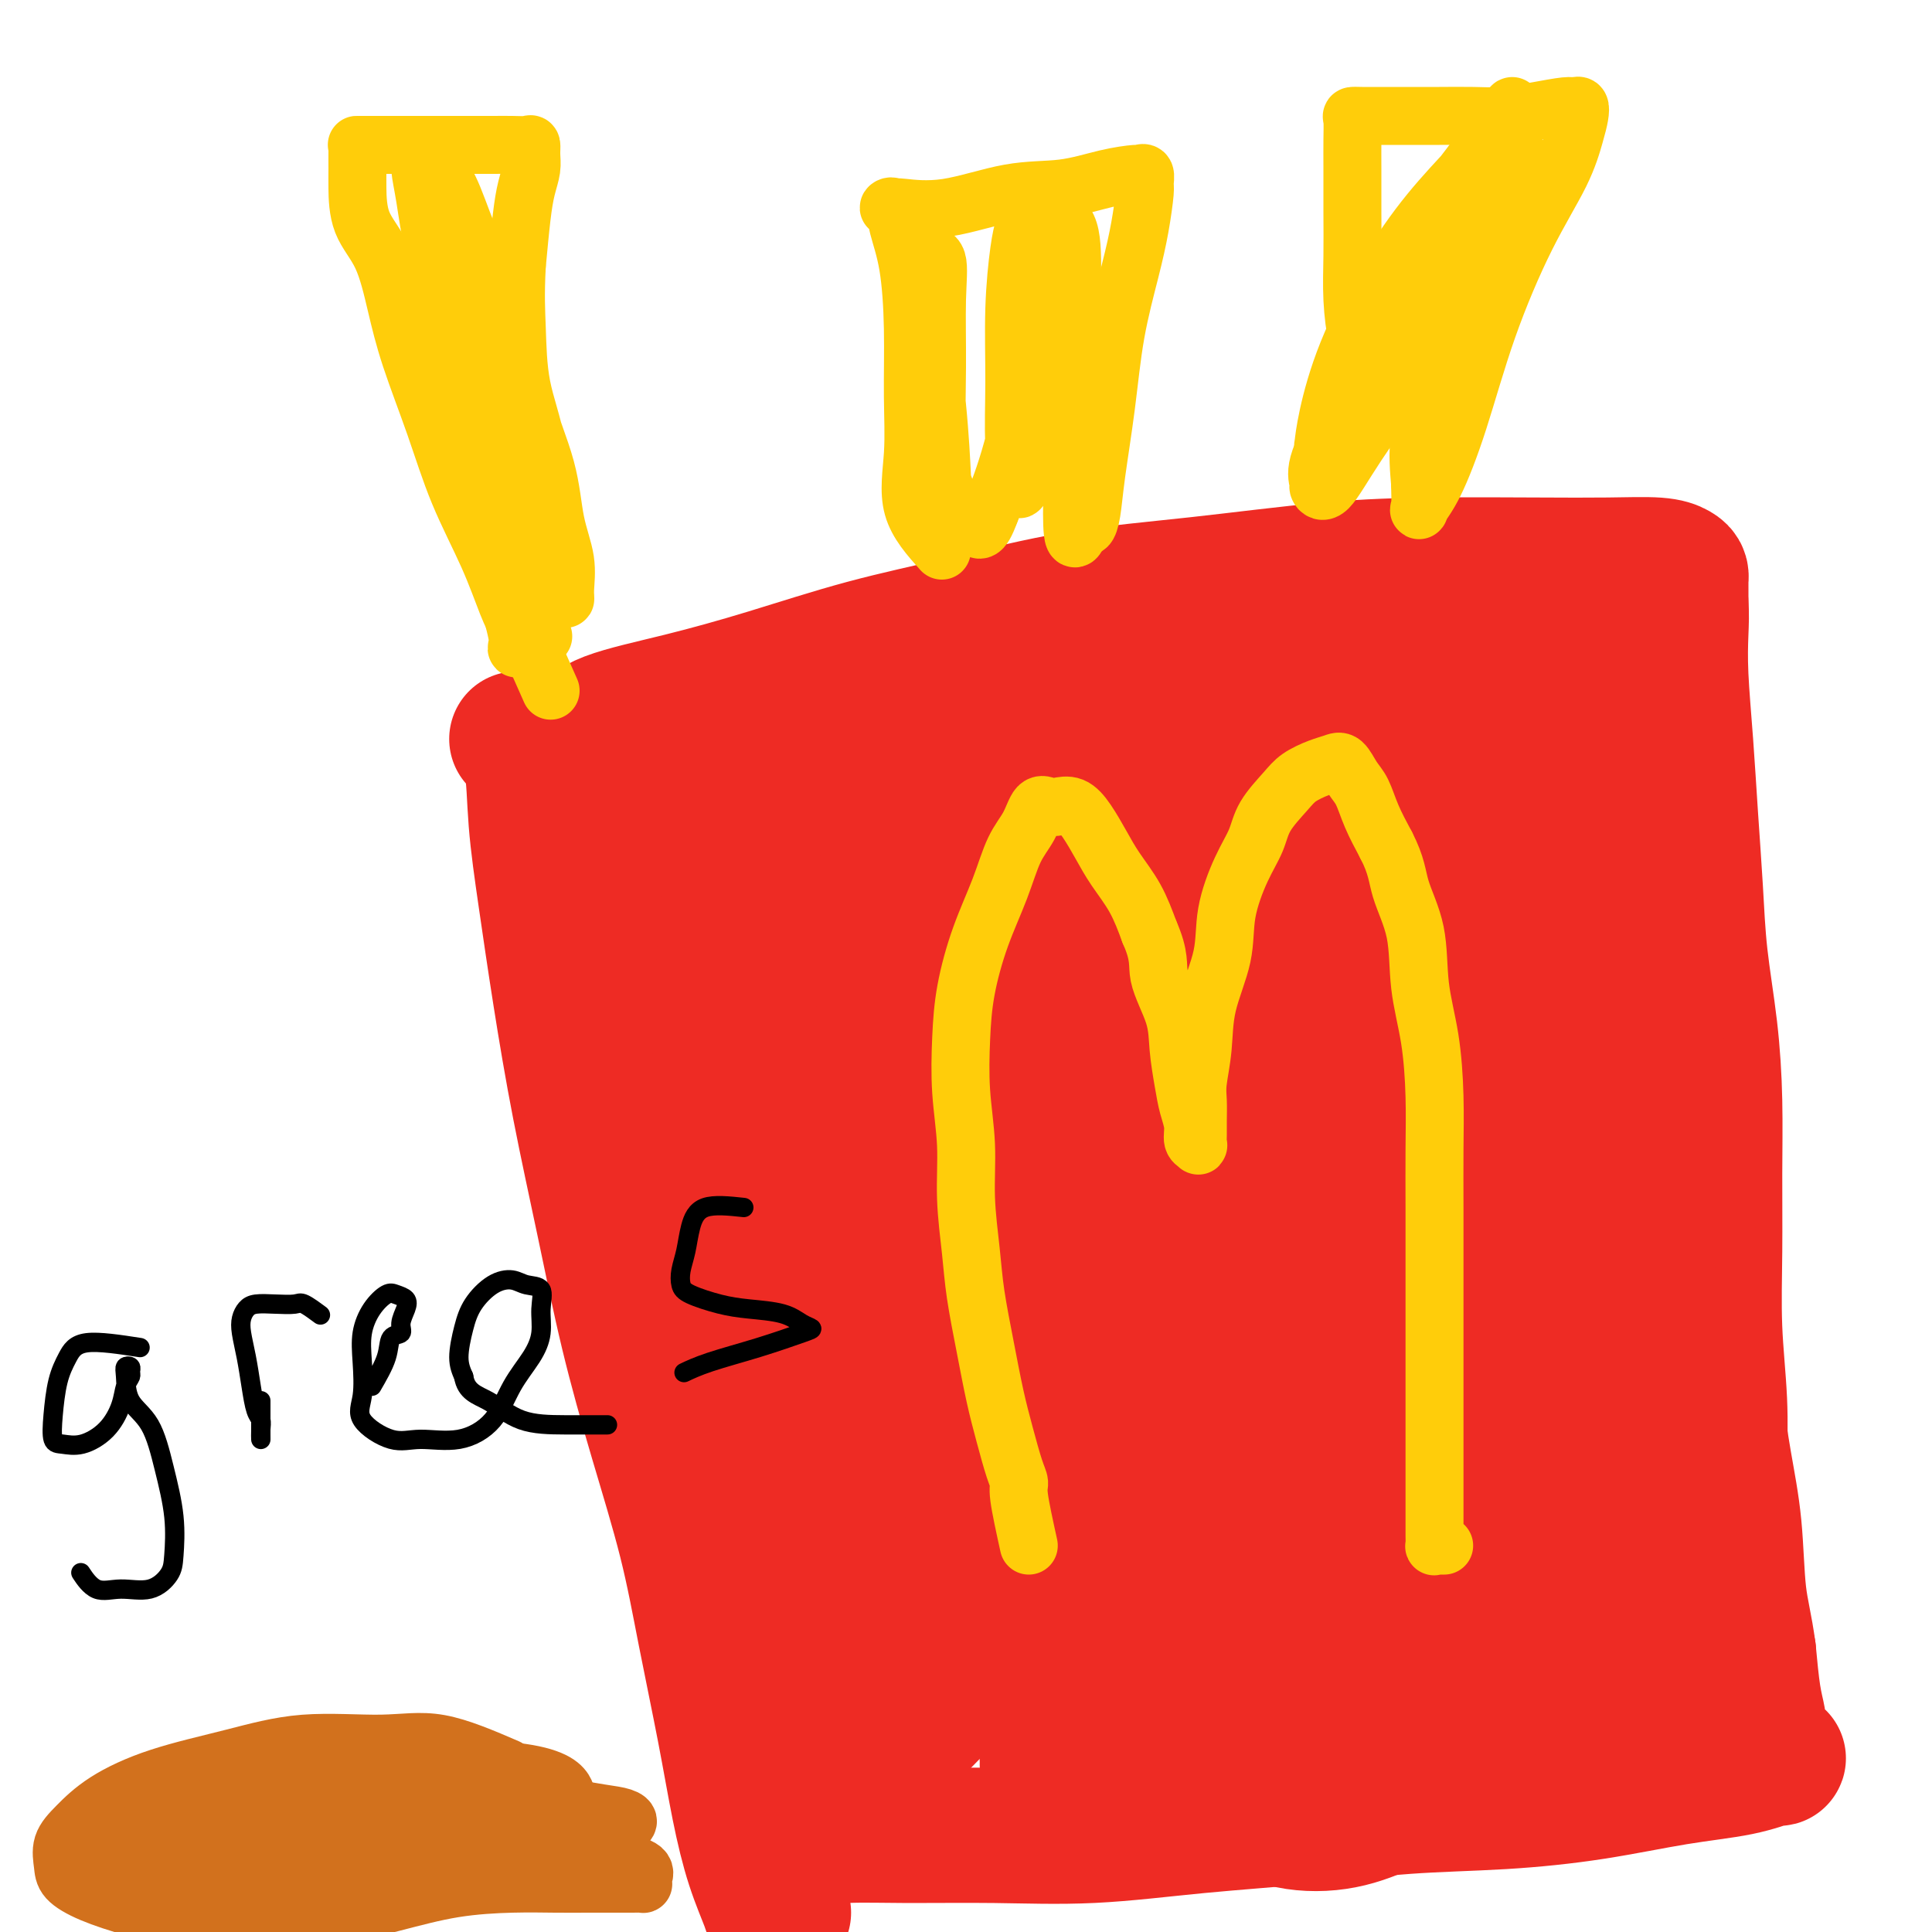 <svg viewBox='0 0 400 400' version='1.1' xmlns='http://www.w3.org/2000/svg' xmlns:xlink='http://www.w3.org/1999/xlink'><g fill='none' stroke='#EE2B24' stroke-width='28' stroke-linecap='round' stroke-linejoin='round'><path d='M107,153c1.197,1.116 2.395,2.232 3,5c0.605,2.768 0.618,7.187 1,12c0.382,4.813 1.132,10.019 2,16c0.868,5.981 1.854,12.735 3,20c1.146,7.265 2.452,15.040 4,23c1.548,7.960 3.337,16.106 5,24c1.663,7.894 3.201,15.535 5,23c1.799,7.465 3.860,14.753 6,22c2.140,7.247 4.357,14.451 6,21c1.643,6.549 2.710,12.441 4,19c1.290,6.559 2.803,13.786 4,20c1.197,6.214 2.080,11.416 3,16c0.920,4.584 1.879,8.549 3,12c1.121,3.451 2.404,6.389 3,8c0.596,1.611 0.507,1.895 1,2c0.493,0.105 1.570,0.030 2,0c0.430,-0.030 0.215,-0.015 0,0'/><path d='M110,154c3.101,-0.912 6.203,-1.824 8,-2c1.797,-0.176 2.291,0.383 3,0c0.709,-0.383 1.633,-1.707 5,-3c3.367,-1.293 9.175,-2.555 15,-4c5.825,-1.445 11.666,-3.071 18,-5c6.334,-1.929 13.160,-4.159 20,-6c6.840,-1.841 13.693,-3.292 21,-5c7.307,-1.708 15.067,-3.673 23,-5c7.933,-1.327 16.039,-2.016 25,-3c8.961,-0.984 18.778,-2.265 27,-3c8.222,-0.735 14.851,-0.926 22,-1c7.149,-0.074 14.819,-0.031 21,0c6.181,0.031 10.871,0.050 15,0c4.129,-0.050 7.695,-0.169 10,0c2.305,0.169 3.350,0.626 4,1c0.650,0.374 0.906,0.667 1,1c0.094,0.333 0.025,0.708 0,1c-0.025,0.292 -0.007,0.502 0,1c0.007,0.498 0.002,1.285 0,2c-0.002,0.715 -0.001,1.357 0,2'/><path d='M348,125c0.168,2.072 0.087,3.752 0,6c-0.087,2.248 -0.179,5.063 0,9c0.179,3.937 0.629,8.997 1,14c0.371,5.003 0.664,9.948 1,15c0.336,5.052 0.717,10.209 1,15c0.283,4.791 0.468,9.215 1,14c0.532,4.785 1.409,9.932 2,15c0.591,5.068 0.894,10.058 1,15c0.106,4.942 0.014,9.835 0,15c-0.014,5.165 0.049,10.601 0,16c-0.049,5.399 -0.209,10.762 0,16c0.209,5.238 0.788,10.350 1,15c0.212,4.650 0.057,8.836 0,13c-0.057,4.164 -0.015,8.305 0,12c0.015,3.695 0.004,6.943 0,10c-0.004,3.057 -0.001,5.923 0,8c0.001,2.077 0.000,3.366 0,5c-0.000,1.634 -0.000,3.613 0,5c0.000,1.387 0.000,2.181 0,3c-0.000,0.819 -0.000,1.663 0,2c0.000,0.337 0.000,0.169 0,0'/><path d='M164,381c3.597,-0.426 7.195,-0.852 11,-1c3.805,-0.148 7.818,-0.017 13,0c5.182,0.017 11.534,-0.079 18,0c6.466,0.079 13.045,0.334 20,0c6.955,-0.334 14.284,-1.257 22,-2c7.716,-0.743 15.818,-1.305 23,-2c7.182,-0.695 13.444,-1.523 20,-2c6.556,-0.477 13.407,-0.605 20,-1c6.593,-0.395 12.929,-1.059 19,-2c6.071,-0.941 11.877,-2.161 17,-3c5.123,-0.839 9.562,-1.297 13,-2c3.438,-0.703 5.875,-1.653 7,-2c1.125,-0.347 0.939,-0.093 1,0c0.061,0.093 0.370,0.026 0,0c-0.370,-0.026 -1.420,-0.010 -2,0c-0.580,0.010 -0.691,0.014 -1,0c-0.309,-0.014 -0.815,-0.045 -1,0c-0.185,0.045 -0.050,0.168 0,0c0.050,-0.168 0.013,-0.626 0,-1c-0.013,-0.374 -0.003,-0.665 0,-1c0.003,-0.335 -0.002,-0.714 0,-1c0.002,-0.286 0.012,-0.477 0,-1c-0.012,-0.523 -0.044,-1.377 0,-2c0.044,-0.623 0.166,-1.014 0,-2c-0.166,-0.986 -0.619,-2.567 -1,-5c-0.381,-2.433 -0.691,-5.716 -1,-9'/><path d='M362,342c-0.727,-5.440 -1.546,-8.039 -2,-12c-0.454,-3.961 -0.543,-9.283 -1,-14c-0.457,-4.717 -1.281,-8.828 -2,-13c-0.719,-4.172 -1.332,-8.404 -2,-13c-0.668,-4.596 -1.390,-9.556 -2,-14c-0.610,-4.444 -1.107,-8.371 -2,-13c-0.893,-4.629 -2.183,-9.959 -3,-15c-0.817,-5.041 -1.163,-9.793 -2,-15c-0.837,-5.207 -2.165,-10.868 -3,-16c-0.835,-5.132 -1.178,-9.734 -2,-14c-0.822,-4.266 -2.125,-8.197 -3,-12c-0.875,-3.803 -1.324,-7.477 -2,-11c-0.676,-3.523 -1.580,-6.896 -2,-10c-0.420,-3.104 -0.358,-5.938 -1,-8c-0.642,-2.062 -1.989,-3.351 -3,-5c-1.011,-1.649 -1.688,-3.656 -2,-5c-0.312,-1.344 -0.261,-2.024 -1,-3c-0.739,-0.976 -2.269,-2.248 -3,-3c-0.731,-0.752 -0.662,-0.986 -1,-1c-0.338,-0.014 -1.083,0.191 -2,0c-0.917,-0.191 -2.004,-0.777 -3,-1c-0.996,-0.223 -1.899,-0.083 -5,0c-3.101,0.083 -8.399,0.110 -15,0c-6.601,-0.110 -14.506,-0.357 -23,0c-8.494,0.357 -17.578,1.318 -28,3c-10.422,1.682 -22.182,4.087 -33,7c-10.818,2.913 -20.694,6.336 -29,9c-8.306,2.664 -15.041,4.570 -20,6c-4.959,1.430 -8.143,2.385 -10,3c-1.857,0.615 -2.388,0.890 -2,1c0.388,0.110 1.694,0.055 3,0'/><path d='M156,173c-12.700,3.969 1.051,0.892 12,-2c10.949,-2.892 19.097,-5.599 29,-8c9.903,-2.401 21.560,-4.495 33,-7c11.440,-2.505 22.662,-5.422 33,-8c10.338,-2.578 19.792,-4.816 27,-6c7.208,-1.184 12.169,-1.314 15,-2c2.831,-0.686 3.531,-1.929 3,-2c-0.531,-0.071 -2.294,1.029 -6,2c-3.706,0.971 -9.356,1.813 -18,3c-8.644,1.187 -20.281,2.718 -32,5c-11.719,2.282 -23.521,5.315 -35,8c-11.479,2.685 -22.635,5.021 -31,7c-8.365,1.979 -13.940,3.600 -19,5c-5.060,1.400 -9.605,2.579 -12,3c-2.395,0.421 -2.642,0.084 -3,0c-0.358,-0.084 -0.829,0.084 -1,0c-0.171,-0.084 -0.044,-0.418 0,-1c0.044,-0.582 0.005,-1.410 0,-2c-0.005,-0.590 0.025,-0.943 0,-1c-0.025,-0.057 -0.104,0.181 0,0c0.104,-0.181 0.391,-0.780 0,-1c-0.391,-0.220 -1.460,-0.059 -2,0c-0.540,0.059 -0.551,0.016 -1,0c-0.449,-0.016 -1.335,-0.006 -2,0c-0.665,0.006 -1.110,0.008 -3,1c-1.890,0.992 -5.225,2.973 -8,5c-2.775,2.027 -4.991,4.100 -7,6c-2.009,1.900 -3.810,3.627 -5,5c-1.190,1.373 -1.769,2.392 -2,3c-0.231,0.608 -0.116,0.804 0,1'/><path d='M121,187c-3.258,3.134 1.096,0.469 2,0c0.904,-0.469 -1.641,1.258 4,-1c5.641,-2.258 19.469,-8.502 25,-11c5.531,-2.498 2.766,-1.249 0,0'/><path d='M248,137c-1.642,0.579 -3.283,1.159 -8,2c-4.717,0.841 -12.508,1.945 -21,5c-8.492,3.055 -17.684,8.062 -27,13c-9.316,4.938 -18.758,9.808 -28,15c-9.242,5.192 -18.286,10.708 -25,15c-6.714,4.292 -11.099,7.361 -14,10c-2.901,2.639 -4.318,4.847 -3,5c1.318,0.153 5.372,-1.751 11,-5c5.628,-3.249 12.831,-7.844 22,-13c9.169,-5.156 20.304,-10.871 31,-17c10.696,-6.129 20.953,-12.670 31,-18c10.047,-5.330 19.885,-9.448 28,-13c8.115,-3.552 14.508,-6.539 19,-8c4.492,-1.461 7.085,-1.398 7,-1c-0.085,0.398 -2.848,1.131 -9,4c-6.152,2.869 -15.695,7.876 -26,14c-10.305,6.124 -21.374,13.366 -34,22c-12.626,8.634 -26.811,18.658 -38,27c-11.189,8.342 -19.384,15.000 -26,21c-6.616,6.000 -11.655,11.340 -14,15c-2.345,3.660 -1.998,5.639 -2,7c-0.002,1.361 -0.353,2.102 2,2c2.353,-0.102 7.411,-1.049 15,-5c7.589,-3.951 17.708,-10.906 29,-18c11.292,-7.094 23.755,-14.328 36,-22c12.245,-7.672 24.270,-15.782 35,-23c10.730,-7.218 20.165,-13.543 28,-19c7.835,-5.457 14.071,-10.046 19,-13c4.929,-2.954 8.551,-4.273 10,-5c1.449,-0.727 0.724,-0.864 0,-1'/><path d='M296,133c23.632,-15.658 4.211,-4.304 -8,3c-12.211,7.304 -17.213,10.557 -26,16c-8.787,5.443 -21.358,13.077 -33,21c-11.642,7.923 -22.356,16.136 -32,24c-9.644,7.864 -18.220,15.378 -25,22c-6.780,6.622 -11.764,12.351 -14,16c-2.236,3.649 -1.723,5.219 -2,6c-0.277,0.781 -1.345,0.772 1,0c2.345,-0.772 8.103,-2.306 15,-6c6.897,-3.694 14.934,-9.546 24,-16c9.066,-6.454 19.162,-13.510 31,-22c11.838,-8.490 25.418,-18.413 37,-26c11.582,-7.587 21.165,-12.836 28,-17c6.835,-4.164 10.921,-7.242 14,-9c3.079,-1.758 5.151,-2.195 4,-1c-1.151,1.195 -5.523,4.023 -13,9c-7.477,4.977 -18.057,12.104 -29,20c-10.943,7.896 -22.250,16.561 -34,26c-11.750,9.439 -23.944,19.652 -35,30c-11.056,10.348 -20.976,20.830 -29,29c-8.024,8.170 -14.154,14.026 -18,19c-3.846,4.974 -5.410,9.065 -6,11c-0.590,1.935 -0.206,1.715 0,2c0.206,0.285 0.235,1.077 3,0c2.765,-1.077 8.268,-4.023 15,-9c6.732,-4.977 14.693,-11.986 24,-20c9.307,-8.014 19.958,-17.035 32,-27c12.042,-9.965 25.473,-20.875 37,-30c11.527,-9.125 21.151,-16.464 29,-22c7.849,-5.536 13.925,-9.268 20,-13'/><path d='M306,169c9.923,-7.038 10.230,-7.134 11,-7c0.770,0.134 2.003,0.497 3,0c0.997,-0.497 1.757,-1.855 0,0c-1.757,1.855 -6.033,6.921 -13,13c-6.967,6.079 -16.626,13.169 -27,21c-10.374,7.831 -21.464,16.401 -33,27c-11.536,10.599 -23.520,23.227 -34,34c-10.480,10.773 -19.457,19.690 -27,29c-7.543,9.310 -13.652,19.013 -18,26c-4.348,6.987 -6.935,11.257 -8,14c-1.065,2.743 -0.608,3.960 0,5c0.608,1.040 1.367,1.904 5,0c3.633,-1.904 10.138,-6.577 18,-13c7.862,-6.423 17.079,-14.597 27,-24c9.921,-9.403 20.546,-20.034 32,-31c11.454,-10.966 23.738,-22.267 35,-32c11.262,-9.733 21.504,-17.898 29,-24c7.496,-6.102 12.247,-10.141 15,-13c2.753,-2.859 3.507,-4.540 4,-5c0.493,-0.460 0.726,0.300 1,0c0.274,-0.300 0.589,-1.659 -2,0c-2.589,1.659 -8.083,6.338 -16,13c-7.917,6.662 -18.255,15.308 -29,25c-10.745,9.692 -21.895,20.430 -33,33c-11.105,12.570 -22.165,26.972 -31,40c-8.835,13.028 -15.444,24.680 -21,34c-5.556,9.320 -10.058,16.307 -13,22c-2.942,5.693 -4.325,10.093 -5,12c-0.675,1.907 -0.643,1.321 0,1c0.643,-0.321 1.898,-0.377 6,-4c4.102,-3.623 11.051,-10.811 18,-18'/><path d='M200,347c7.780,-7.491 15.228,-15.720 24,-25c8.772,-9.280 18.866,-19.612 29,-30c10.134,-10.388 20.306,-20.832 29,-29c8.694,-8.168 15.910,-14.059 22,-19c6.090,-4.941 11.053,-8.932 15,-12c3.947,-3.068 6.877,-5.215 8,-6c1.123,-0.785 0.439,-0.209 1,0c0.561,0.209 2.369,0.051 0,3c-2.369,2.949 -8.913,9.005 -15,15c-6.087,5.995 -11.716,11.927 -18,19c-6.284,7.073 -13.222,15.285 -21,25c-7.778,9.715 -16.395,20.932 -24,31c-7.605,10.068 -14.199,18.988 -19,26c-4.801,7.012 -7.809,12.117 -10,15c-2.191,2.883 -3.565,3.544 -4,4c-0.435,0.456 0.070,0.706 0,1c-0.070,0.294 -0.714,0.633 1,0c1.714,-0.633 5.787,-2.238 11,-7c5.213,-4.762 11.568,-12.680 19,-21c7.432,-8.320 15.942,-17.040 24,-25c8.058,-7.960 15.663,-15.159 23,-22c7.337,-6.841 14.405,-13.324 20,-18c5.595,-4.676 9.716,-7.545 13,-9c3.284,-1.455 5.730,-1.497 7,-2c1.270,-0.503 1.364,-1.467 2,0c0.636,1.467 1.814,5.367 0,10c-1.814,4.633 -6.619,10.001 -11,16c-4.381,5.999 -8.339,12.629 -13,20c-4.661,7.371 -10.024,15.485 -15,23c-4.976,7.515 -9.565,14.433 -13,20c-3.435,5.567 -5.718,9.784 -8,14'/><path d='M277,364c-10.023,15.763 -5.081,8.672 -3,6c2.081,-2.672 1.302,-0.925 4,-4c2.698,-3.075 8.875,-10.971 14,-18c5.125,-7.029 9.200,-13.189 14,-20c4.800,-6.811 10.326,-14.271 15,-21c4.674,-6.729 8.496,-12.725 12,-17c3.504,-4.275 6.692,-6.827 9,-9c2.308,-2.173 3.738,-3.967 5,-5c1.262,-1.033 2.358,-1.306 3,0c0.642,1.306 0.830,4.192 0,8c-0.830,3.808 -2.677,8.537 -5,14c-2.323,5.463 -5.122,11.660 -8,18c-2.878,6.340 -5.833,12.823 -8,18c-2.167,5.177 -3.544,9.049 -4,12c-0.456,2.951 0.008,4.981 0,6c-0.008,1.019 -0.489,1.028 0,1c0.489,-0.028 1.948,-0.092 3,0c1.052,0.092 1.696,0.338 3,0c1.304,-0.338 3.267,-1.262 5,-3c1.733,-1.738 3.237,-4.291 5,-7c1.763,-2.709 3.786,-5.574 5,-9c1.214,-3.426 1.618,-7.413 2,-12c0.382,-4.587 0.743,-9.774 1,-14c0.257,-4.226 0.411,-7.491 0,-10c-0.411,-2.509 -1.389,-4.261 -2,-5c-0.611,-0.739 -0.857,-0.466 -2,0c-1.143,0.466 -3.183,1.125 -6,4c-2.817,2.875 -6.412,7.966 -10,13c-3.588,5.034 -7.168,10.010 -11,15c-3.832,4.990 -7.916,9.995 -12,15'/><path d='M306,340c-7.447,8.915 -9.564,9.702 -13,12c-3.436,2.298 -8.192,6.106 -12,8c-3.808,1.894 -6.670,1.874 -9,2c-2.330,0.126 -4.128,0.399 -6,0c-1.872,-0.399 -3.817,-1.468 -5,-3c-1.183,-1.532 -1.604,-3.525 -2,-6c-0.396,-2.475 -0.766,-5.433 0,-9c0.766,-3.567 2.667,-7.745 5,-12c2.333,-4.255 5.098,-8.587 8,-12c2.902,-3.413 5.940,-5.906 8,-8c2.060,-2.094 3.141,-3.790 4,-5c0.859,-1.210 1.498,-1.935 2,-1c0.502,0.935 0.869,3.530 0,7c-0.869,3.470 -2.974,7.814 -6,12c-3.026,4.186 -6.973,8.214 -11,13c-4.027,4.786 -8.135,10.331 -12,15c-3.865,4.669 -7.486,8.461 -9,11c-1.514,2.539 -0.921,3.825 -1,5c-0.079,1.175 -0.831,2.239 0,3c0.831,0.761 3.244,1.219 6,1c2.756,-0.219 5.854,-1.116 10,-3c4.146,-1.884 9.339,-4.757 14,-8c4.661,-3.243 8.790,-6.857 13,-11c4.210,-4.143 8.499,-8.815 12,-12c3.501,-3.185 6.212,-4.884 9,-6c2.788,-1.116 5.653,-1.650 8,-2c2.347,-0.350 4.175,-0.517 6,0c1.825,0.517 3.645,1.716 5,3c1.355,1.284 2.244,2.653 3,4c0.756,1.347 1.378,2.674 2,4'/><path d='M335,342c1.767,2.498 1.184,3.243 1,4c-0.184,0.757 0.032,1.528 0,2c-0.032,0.472 -0.310,0.646 -1,1c-0.690,0.354 -1.791,0.887 -3,0c-1.209,-0.887 -2.524,-3.194 -3,-7c-0.476,-3.806 -0.112,-9.111 0,-16c0.112,-6.889 -0.029,-15.364 0,-23c0.029,-7.636 0.228,-14.435 1,-22c0.772,-7.565 2.115,-15.897 3,-24c0.885,-8.103 1.311,-15.978 2,-23c0.689,-7.022 1.643,-13.192 2,-20c0.357,-6.808 0.119,-14.256 0,-21c-0.119,-6.744 -0.118,-12.786 0,-18c0.118,-5.214 0.355,-9.600 0,-14c-0.355,-4.400 -1.300,-8.812 -2,-13c-0.700,-4.188 -1.154,-8.151 -2,-11c-0.846,-2.849 -2.083,-4.583 -3,-6c-0.917,-1.417 -1.514,-2.518 -2,-4c-0.486,-1.482 -0.862,-3.344 -1,-3c-0.138,0.344 -0.039,2.893 0,5c0.039,2.107 0.016,3.771 0,7c-0.016,3.229 -0.026,8.024 0,14c0.026,5.976 0.088,13.131 0,21c-0.088,7.869 -0.326,16.450 -1,25c-0.674,8.550 -1.786,17.070 -2,25c-0.214,7.930 0.468,15.270 0,23c-0.468,7.730 -2.088,15.850 -3,24c-0.912,8.150 -1.118,16.328 -2,25c-0.882,8.672 -2.441,17.836 -4,27'/><path d='M315,320c-2.213,16.186 -3.246,18.651 -5,24c-1.754,5.349 -4.230,13.580 -8,19c-3.770,5.420 -8.834,8.028 -13,10c-4.166,1.972 -7.434,3.309 -11,4c-3.566,0.691 -7.430,0.738 -11,0c-3.570,-0.738 -6.845,-2.261 -10,-4c-3.155,-1.739 -6.189,-3.696 -9,-6c-2.811,-2.304 -5.400,-4.956 -8,-8c-2.600,-3.044 -5.212,-6.480 -8,-10c-2.788,-3.520 -5.752,-7.124 -9,-11c-3.248,-3.876 -6.780,-8.022 -10,-12c-3.220,-3.978 -6.130,-7.787 -9,-12c-2.870,-4.213 -5.702,-8.832 -8,-13c-2.298,-4.168 -4.061,-7.887 -6,-12c-1.939,-4.113 -4.052,-8.620 -6,-13c-1.948,-4.380 -3.731,-8.634 -5,-13c-1.269,-4.366 -2.025,-8.843 -3,-14c-0.975,-5.157 -2.170,-10.995 -3,-17c-0.830,-6.005 -1.295,-12.176 -2,-18c-0.705,-5.824 -1.648,-11.301 -2,-17c-0.352,-5.699 -0.111,-11.622 -1,-16c-0.889,-4.378 -2.907,-7.212 -4,-10c-1.093,-2.788 -1.259,-5.530 -2,-7c-0.741,-1.470 -2.056,-1.667 -3,-2c-0.944,-0.333 -1.516,-0.803 -2,-1c-0.484,-0.197 -0.879,-0.121 -1,0c-0.121,0.121 0.031,0.287 0,1c-0.031,0.713 -0.245,1.975 -1,5c-0.755,3.025 -2.049,7.814 -3,13c-0.951,5.186 -1.557,10.767 -2,18c-0.443,7.233 -0.721,16.116 -1,25'/><path d='M149,223c-1.177,14.234 -0.621,18.819 0,26c0.621,7.181 1.307,16.959 2,26c0.693,9.041 1.394,17.344 2,26c0.606,8.656 1.118,17.664 2,25c0.882,7.336 2.135,12.999 3,18c0.865,5.001 1.342,9.339 2,12c0.658,2.661 1.497,3.646 2,4c0.503,0.354 0.671,0.077 1,0c0.329,-0.077 0.820,0.044 1,0c0.180,-0.044 0.047,-0.254 0,-2c-0.047,-1.746 -0.010,-5.029 0,-9c0.010,-3.971 -0.006,-8.629 0,-14c0.006,-5.371 0.036,-11.454 0,-19c-0.036,-7.546 -0.136,-16.555 0,-25c0.136,-8.445 0.510,-16.327 0,-24c-0.510,-7.673 -1.903,-15.138 -3,-22c-1.097,-6.862 -1.900,-13.121 -3,-19c-1.100,-5.879 -2.499,-11.380 -3,-17c-0.501,-5.620 -0.104,-11.361 0,-17c0.104,-5.639 -0.085,-11.175 1,-17c1.085,-5.825 3.443,-11.939 5,-16c1.557,-4.061 2.313,-6.069 3,-8c0.687,-1.931 1.306,-3.785 2,-5c0.694,-1.215 1.462,-1.790 3,-2c1.538,-0.210 3.845,-0.056 8,0c4.155,0.056 10.157,0.015 15,0c4.843,-0.015 8.527,-0.004 10,0c1.473,0.004 0.737,0.002 0,0'/></g>
<g fill='none' stroke='#FFCD0A' stroke-width='12' stroke-linecap='round' stroke-linejoin='round'><path d='M213,320c-0.863,-3.934 -1.726,-7.868 -2,-10c-0.274,-2.132 0.040,-2.463 0,-3c-0.040,-0.537 -0.434,-1.281 -1,-3c-0.566,-1.719 -1.303,-4.411 -2,-7c-0.697,-2.589 -1.354,-5.073 -2,-8c-0.646,-2.927 -1.282,-6.298 -2,-10c-0.718,-3.702 -1.516,-7.735 -2,-11c-0.484,-3.265 -0.652,-5.763 -1,-9c-0.348,-3.237 -0.876,-7.214 -1,-11c-0.124,-3.786 0.157,-7.380 0,-11c-0.157,-3.620 -0.751,-7.266 -1,-11c-0.249,-3.734 -0.153,-7.555 0,-11c0.153,-3.445 0.362,-6.514 1,-10c0.638,-3.486 1.704,-7.390 3,-11c1.296,-3.610 2.823,-6.925 4,-10c1.177,-3.075 2.005,-5.909 3,-8c0.995,-2.091 2.156,-3.438 3,-5c0.844,-1.562 1.370,-3.340 2,-4c0.630,-0.660 1.365,-0.204 2,0c0.635,0.204 1.169,0.156 2,0c0.831,-0.156 1.958,-0.421 3,0c1.042,0.421 1.997,1.527 3,3c1.003,1.473 2.052,3.312 3,5c0.948,1.688 1.794,3.224 3,5c1.206,1.776 2.773,3.793 4,6c1.227,2.207 2.113,4.603 3,7'/><path d='M238,193c2.295,5.199 1.532,6.697 2,9c0.468,2.303 2.168,5.410 3,8c0.832,2.590 0.796,4.662 1,7c0.204,2.338 0.647,4.941 1,7c0.353,2.059 0.616,3.572 1,5c0.384,1.428 0.887,2.769 1,4c0.113,1.231 -0.166,2.350 0,3c0.166,0.650 0.777,0.831 1,1c0.223,0.169 0.059,0.326 0,0c-0.059,-0.326 -0.012,-1.137 0,-2c0.012,-0.863 -0.010,-1.780 0,-3c0.010,-1.220 0.052,-2.742 0,-4c-0.052,-1.258 -0.198,-2.251 0,-4c0.198,-1.749 0.741,-4.256 1,-7c0.259,-2.744 0.233,-5.727 1,-9c0.767,-3.273 2.325,-6.835 3,-10c0.675,-3.165 0.467,-5.932 1,-9c0.533,-3.068 1.807,-6.435 3,-9c1.193,-2.565 2.304,-4.326 3,-6c0.696,-1.674 0.977,-3.261 2,-5c1.023,-1.739 2.788,-3.631 4,-5c1.212,-1.369 1.872,-2.214 3,-3c1.128,-0.786 2.725,-1.513 4,-2c1.275,-0.487 2.228,-0.733 3,-1c0.772,-0.267 1.364,-0.555 2,0c0.636,0.555 1.315,1.953 2,3c0.685,1.047 1.377,1.743 2,3c0.623,1.257 1.178,3.073 2,5c0.822,1.927 1.911,3.963 3,6'/><path d='M287,175c2.208,4.264 2.227,6.426 3,9c0.773,2.574 2.298,5.562 3,9c0.702,3.438 0.580,7.326 1,11c0.420,3.674 1.380,7.133 2,11c0.620,3.867 0.898,8.143 1,12c0.102,3.857 0.027,7.295 0,11c-0.027,3.705 -0.007,7.677 0,12c0.007,4.323 0.002,8.997 0,13c-0.002,4.003 -0.001,7.336 0,11c0.001,3.664 0.000,7.660 0,11c-0.000,3.340 -0.000,6.025 0,9c0.000,2.975 0.000,6.241 0,9c-0.000,2.759 -0.001,5.012 0,7c0.001,1.988 0.003,3.709 0,5c-0.003,1.291 -0.011,2.150 0,3c0.011,0.850 0.042,1.692 0,2c-0.042,0.308 -0.155,0.083 0,0c0.155,-0.083 0.580,-0.022 1,0c0.420,0.022 0.834,0.006 1,0c0.166,-0.006 0.083,-0.003 0,0'/><path d='M114,143c-1.926,-4.371 -3.851,-8.743 -5,-11c-1.149,-2.257 -1.520,-2.400 -2,-3c-0.480,-0.600 -1.069,-1.658 -2,-4c-0.931,-2.342 -2.202,-5.970 -4,-10c-1.798,-4.030 -4.121,-8.464 -6,-13c-1.879,-4.536 -3.312,-9.176 -5,-14c-1.688,-4.824 -3.629,-9.834 -5,-14c-1.371,-4.166 -2.171,-7.488 -3,-11c-0.829,-3.512 -1.686,-7.214 -3,-10c-1.314,-2.786 -3.084,-4.655 -4,-7c-0.916,-2.345 -0.979,-5.164 -1,-7c-0.021,-1.836 -0.001,-2.688 0,-4c0.001,-1.312 -0.018,-3.084 0,-4c0.018,-0.916 0.072,-0.978 0,-1c-0.072,-0.022 -0.271,-0.006 0,0c0.271,0.006 1.011,0.002 2,0c0.989,-0.002 2.226,-0.000 3,0c0.774,0.000 1.084,0.000 2,0c0.916,-0.000 2.436,-0.000 4,0c1.564,0.000 3.172,0.000 5,0c1.828,-0.000 3.877,-0.002 6,0c2.123,0.002 4.320,0.006 6,0c1.680,-0.006 2.843,-0.021 4,0c1.157,0.021 2.307,0.080 3,0c0.693,-0.080 0.929,-0.297 1,0c0.071,0.297 -0.022,1.110 0,2c0.022,0.890 0.161,1.857 0,3c-0.161,1.143 -0.620,2.462 -1,4c-0.380,1.538 -0.680,3.297 -1,6c-0.320,2.703 -0.660,6.352 -1,10'/><path d='M107,55c-0.324,6.234 -0.133,9.320 0,13c0.133,3.680 0.207,7.954 1,12c0.793,4.046 2.306,7.864 3,12c0.694,4.136 0.568,8.591 1,12c0.432,3.409 1.422,5.772 2,8c0.578,2.228 0.745,4.321 1,6c0.255,1.679 0.598,2.943 1,4c0.402,1.057 0.865,1.907 1,2c0.135,0.093 -0.056,-0.570 0,-2c0.056,-1.430 0.359,-3.628 0,-6c-0.359,-2.372 -1.380,-4.917 -2,-8c-0.620,-3.083 -0.839,-6.703 -2,-11c-1.161,-4.297 -3.263,-9.269 -5,-15c-1.737,-5.731 -3.110,-12.219 -5,-18c-1.890,-5.781 -4.296,-10.854 -6,-15c-1.704,-4.146 -2.706,-7.366 -4,-10c-1.294,-2.634 -2.880,-4.681 -4,-6c-1.120,-1.319 -1.774,-1.910 -2,-2c-0.226,-0.090 -0.024,0.320 0,1c0.024,0.680 -0.129,1.628 0,3c0.129,1.372 0.541,3.166 1,6c0.459,2.834 0.967,6.708 2,11c1.033,4.292 2.592,9.001 4,14c1.408,4.999 2.666,10.288 4,16c1.334,5.712 2.744,11.845 4,17c1.256,5.155 2.359,9.330 3,13c0.641,3.670 0.821,6.835 1,10'/><path d='M106,122c2.879,15.014 0.576,7.049 0,5c-0.576,-2.049 0.575,1.818 1,4c0.425,2.182 0.124,2.678 0,3c-0.124,0.322 -0.072,0.471 1,0c1.072,-0.471 3.163,-1.563 4,-2c0.837,-0.437 0.418,-0.218 0,0'/><path d='M284,88c-0.868,-3.309 -1.735,-6.619 -2,-9c-0.265,-2.381 0.073,-3.834 0,-5c-0.073,-1.166 -0.555,-2.047 -1,-4c-0.445,-1.953 -0.851,-4.980 -1,-8c-0.149,-3.020 -0.040,-6.035 0,-9c0.040,-2.965 0.009,-5.880 0,-9c-0.009,-3.120 0.002,-6.444 0,-9c-0.002,-2.556 -0.019,-4.345 0,-6c0.019,-1.655 0.072,-3.175 0,-4c-0.072,-0.825 -0.269,-0.953 0,-1c0.269,-0.047 1.004,-0.013 2,0c0.996,0.013 2.252,0.004 4,0c1.748,-0.004 3.988,-0.004 6,0c2.012,0.004 3.796,0.011 6,0c2.204,-0.011 4.828,-0.041 7,0c2.172,0.041 3.892,0.153 6,0c2.108,-0.153 4.604,-0.572 7,-1c2.396,-0.428 4.692,-0.865 6,-1c1.308,-0.135 1.626,0.034 2,0c0.374,-0.034 0.802,-0.270 1,0c0.198,0.270 0.165,1.045 0,2c-0.165,0.955 -0.461,2.090 -1,4c-0.539,1.910 -1.319,4.593 -3,8c-1.681,3.407 -4.262,7.536 -7,13c-2.738,5.464 -5.634,12.263 -8,19c-2.366,6.737 -4.203,13.413 -6,19c-1.797,5.587 -3.554,10.085 -5,13c-1.446,2.915 -2.582,4.246 -3,5c-0.418,0.754 -0.120,0.930 0,0c0.120,-0.930 0.060,-2.965 0,-5'/><path d='M294,100c-0.178,-2.432 -0.623,-6.011 0,-10c0.623,-3.989 2.314,-8.387 4,-13c1.686,-4.613 3.366,-9.442 5,-14c1.634,-4.558 3.222,-8.846 4,-12c0.778,-3.154 0.746,-5.174 1,-7c0.254,-1.826 0.794,-3.457 1,-5c0.206,-1.543 0.078,-2.997 0,-4c-0.078,-1.003 -0.107,-1.555 0,-2c0.107,-0.445 0.349,-0.785 0,-1c-0.349,-0.215 -1.289,-0.307 -2,0c-0.711,0.307 -1.192,1.014 -3,3c-1.808,1.986 -4.943,5.251 -8,9c-3.057,3.749 -6.034,7.981 -9,13c-2.966,5.019 -5.920,10.826 -8,16c-2.080,5.174 -3.287,9.717 -4,13c-0.713,3.283 -0.932,5.308 -1,6c-0.068,0.692 0.015,0.052 0,0c-0.015,-0.052 -0.127,0.484 0,0c0.127,-0.484 0.494,-1.988 2,-5c1.506,-3.012 4.151,-7.531 7,-12c2.849,-4.469 5.904,-8.888 10,-15c4.096,-6.112 9.235,-13.918 13,-20c3.765,-6.082 6.155,-10.439 7,-13c0.845,-2.561 0.145,-3.327 0,-4c-0.145,-0.673 0.267,-1.254 0,-1c-0.267,0.254 -1.212,1.344 -2,2c-0.788,0.656 -1.418,0.877 -2,2c-0.582,1.123 -1.115,3.146 -3,6c-1.885,2.854 -5.123,6.538 -8,11c-2.877,4.462 -5.393,9.704 -8,15c-2.607,5.296 -5.303,10.648 -8,16'/><path d='M282,74c-5.971,10.638 -5.400,11.732 -6,14c-0.600,2.268 -2.371,5.711 -3,8c-0.629,2.289 -0.115,3.424 0,4c0.115,0.576 -0.170,0.592 0,1c0.170,0.408 0.796,1.209 2,0c1.204,-1.209 2.985,-4.426 6,-9c3.015,-4.574 7.265,-10.503 12,-17c4.735,-6.497 9.955,-13.562 14,-20c4.045,-6.438 6.914,-12.250 8,-16c1.086,-3.750 0.390,-5.440 0,-6c-0.390,-0.560 -0.473,0.009 -1,0c-0.527,-0.009 -1.498,-0.596 -3,1c-1.502,1.596 -3.537,5.376 -7,10c-3.463,4.624 -8.355,10.091 -12,15c-3.645,4.909 -6.041,9.260 -7,11c-0.959,1.740 -0.479,0.870 0,0'/><path d='M195,114c-2.537,-2.833 -5.074,-5.665 -6,-9c-0.926,-3.335 -0.241,-7.171 0,-11c0.241,-3.829 0.038,-7.650 0,-12c-0.038,-4.350 0.090,-9.228 0,-14c-0.090,-4.772 -0.399,-9.436 -1,-13c-0.601,-3.564 -1.494,-6.028 -2,-8c-0.506,-1.972 -0.624,-3.454 -1,-4c-0.376,-0.546 -1.011,-0.157 -1,0c0.011,0.157 0.667,0.082 1,0c0.333,-0.082 0.345,-0.172 2,0c1.655,0.172 4.955,0.606 9,0c4.045,-0.606 8.834,-2.253 13,-3c4.166,-0.747 7.709,-0.594 11,-1c3.291,-0.406 6.332,-1.370 9,-2c2.668,-0.630 4.964,-0.927 6,-1c1.036,-0.073 0.811,0.077 1,0c0.189,-0.077 0.792,-0.382 1,0c0.208,0.382 0.022,1.453 0,2c-0.022,0.547 0.122,0.572 0,2c-0.122,1.428 -0.509,4.259 -1,7c-0.491,2.741 -1.087,5.391 -2,9c-0.913,3.609 -2.142,8.176 -3,13c-0.858,4.824 -1.343,9.903 -2,15c-0.657,5.097 -1.485,10.212 -2,14c-0.515,3.788 -0.715,6.251 -1,8c-0.285,1.749 -0.653,2.786 -1,3c-0.347,0.214 -0.674,-0.393 -1,-1'/><path d='M224,108c-2.309,8.532 -2.083,-0.637 -2,-6c0.083,-5.363 0.023,-6.919 0,-11c-0.023,-4.081 -0.009,-10.687 0,-17c0.009,-6.313 0.014,-12.332 0,-17c-0.014,-4.668 -0.045,-7.985 -1,-10c-0.955,-2.015 -2.833,-2.727 -4,-3c-1.167,-0.273 -1.622,-0.105 -2,0c-0.378,0.105 -0.680,0.149 -1,0c-0.320,-0.149 -0.660,-0.489 -1,0c-0.340,0.489 -0.681,1.807 -1,3c-0.319,1.193 -0.618,2.260 -1,5c-0.382,2.740 -0.849,7.153 -1,12c-0.151,4.847 0.012,10.129 0,15c-0.012,4.871 -0.200,9.332 0,13c0.200,3.668 0.786,6.545 1,8c0.214,1.455 0.054,1.489 0,1c-0.054,-0.489 -0.001,-1.502 0,-3c0.001,-1.498 -0.049,-3.480 0,-6c0.049,-2.520 0.196,-5.577 1,-10c0.804,-4.423 2.265,-10.211 3,-16c0.735,-5.789 0.744,-11.580 1,-16c0.256,-4.420 0.759,-7.470 1,-9c0.241,-1.530 0.222,-1.539 0,-1c-0.222,0.539 -0.646,1.628 -1,3c-0.354,1.372 -0.639,3.028 -1,6c-0.361,2.972 -0.798,7.261 -1,12c-0.202,4.739 -0.170,9.930 -1,16c-0.830,6.070 -2.523,13.020 -4,18c-1.477,4.980 -2.739,7.990 -4,11'/><path d='M205,106c-1.852,5.158 -2.482,3.551 -3,3c-0.518,-0.551 -0.924,-0.048 -2,-1c-1.076,-0.952 -2.822,-3.359 -4,-6c-1.178,-2.641 -1.787,-5.517 -2,-10c-0.213,-4.483 -0.029,-10.572 0,-16c0.029,-5.428 -0.097,-10.194 0,-14c0.097,-3.806 0.417,-6.650 0,-8c-0.417,-1.350 -1.569,-1.205 -2,-1c-0.431,0.205 -0.140,0.470 0,1c0.140,0.530 0.129,1.324 0,3c-0.129,1.676 -0.375,4.233 0,9c0.375,4.767 1.370,11.745 2,18c0.630,6.255 0.894,11.787 1,14c0.106,2.213 0.053,1.106 0,0'/></g>
<g fill='none' stroke='#D2711D' stroke-width='12' stroke-linecap='round' stroke-linejoin='round'><path d='M105,366c-4.949,-2.131 -9.897,-4.262 -14,-5c-4.103,-0.738 -7.359,-0.082 -12,0c-4.641,0.082 -10.667,-0.411 -16,0c-5.333,0.411 -9.972,1.726 -15,3c-5.028,1.274 -10.444,2.508 -15,4c-4.556,1.492 -8.254,3.242 -11,5c-2.746,1.758 -4.542,3.523 -6,5c-1.458,1.477 -2.579,2.664 -3,4c-0.421,1.336 -0.142,2.821 0,4c0.142,1.179 0.146,2.053 1,3c0.854,0.947 2.559,1.969 5,3c2.441,1.031 5.617,2.072 9,3c3.383,0.928 6.973,1.745 11,2c4.027,0.255 8.493,-0.051 13,0c4.507,0.051 9.057,0.458 14,0c4.943,-0.458 10.280,-1.783 15,-3c4.720,-1.217 8.822,-2.326 13,-3c4.178,-0.674 8.431,-0.913 12,-1c3.569,-0.087 6.452,-0.024 9,0c2.548,0.024 4.760,0.007 7,0c2.240,-0.007 4.508,-0.004 6,0c1.492,0.004 2.207,0.009 3,0c0.793,-0.009 1.663,-0.032 2,0c0.337,0.032 0.141,0.120 0,0c-0.141,-0.120 -0.227,-0.447 0,-1c0.227,-0.553 0.768,-1.333 0,-2c-0.768,-0.667 -2.845,-1.220 -5,-2c-2.155,-0.780 -4.388,-1.787 -8,-3c-3.612,-1.213 -8.603,-2.632 -14,-4c-5.397,-1.368 -11.198,-2.684 -17,-4'/><path d='M89,374c-10.071,-2.184 -13.249,-1.144 -18,-1c-4.751,0.144 -11.075,-0.606 -17,0c-5.925,0.606 -11.449,2.570 -16,4c-4.551,1.430 -8.128,2.327 -11,3c-2.872,0.673 -5.040,1.123 -6,2c-0.960,0.877 -0.714,2.183 -1,3c-0.286,0.817 -1.106,1.147 0,2c1.106,0.853 4.138,2.231 8,3c3.862,0.769 8.556,0.930 14,1c5.444,0.070 11.640,0.051 18,0c6.360,-0.051 12.883,-0.132 20,-1c7.117,-0.868 14.826,-2.523 21,-4c6.174,-1.477 10.813,-2.777 15,-4c4.187,-1.223 7.923,-2.368 10,-3c2.077,-0.632 2.497,-0.751 3,-1c0.503,-0.249 1.089,-0.627 1,-1c-0.089,-0.373 -0.855,-0.740 -2,-1c-1.145,-0.260 -2.670,-0.413 -6,-1c-3.330,-0.587 -8.465,-1.609 -14,-2c-5.535,-0.391 -11.471,-0.152 -18,0c-6.529,0.152 -13.653,0.217 -20,0c-6.347,-0.217 -11.917,-0.714 -17,0c-5.083,0.714 -9.679,2.640 -13,4c-3.321,1.360 -5.368,2.154 -6,3c-0.632,0.846 0.151,1.744 0,2c-0.151,0.256 -1.235,-0.130 0,0c1.235,0.130 4.790,0.775 9,1c4.210,0.225 9.077,0.029 14,0c4.923,-0.029 9.902,0.107 15,0c5.098,-0.107 10.314,-0.459 15,-1c4.686,-0.541 8.843,-1.270 13,-2'/><path d='M100,380c10.811,-0.991 9.338,-1.970 10,-3c0.662,-1.030 3.457,-2.111 5,-3c1.543,-0.889 1.833,-1.586 2,-2c0.167,-0.414 0.212,-0.544 0,-1c-0.212,-0.456 -0.681,-1.239 -2,-2c-1.319,-0.761 -3.489,-1.499 -7,-2c-3.511,-0.501 -8.363,-0.763 -13,-1c-4.637,-0.237 -9.058,-0.448 -15,0c-5.942,0.448 -13.405,1.556 -20,3c-6.595,1.444 -12.321,3.223 -16,5c-3.679,1.777 -5.309,3.552 -6,5c-0.691,1.448 -0.442,2.571 0,3c0.442,0.429 1.077,0.165 4,0c2.923,-0.165 8.133,-0.230 13,0c4.867,0.230 9.390,0.755 14,0c4.610,-0.755 9.308,-2.790 13,-4c3.692,-1.210 6.379,-1.595 10,-2c3.621,-0.405 8.178,-0.830 10,-1c1.822,-0.170 0.911,-0.085 0,0'/></g>
<g fill='none' stroke='#000000' stroke-width='4' stroke-linecap='round' stroke-linejoin='round'><path d='M29,279c-4.249,-0.657 -8.499,-1.314 -11,-1c-2.501,0.314 -3.254,1.600 -4,3c-0.746,1.400 -1.485,2.913 -2,5c-0.515,2.087 -0.805,4.748 -1,7c-0.195,2.252 -0.294,4.094 0,5c0.294,0.906 0.982,0.874 2,1c1.018,0.126 2.368,0.409 4,0c1.632,-0.409 3.547,-1.510 5,-3c1.453,-1.490 2.443,-3.369 3,-5c0.557,-1.631 0.681,-3.012 1,-4c0.319,-0.988 0.831,-1.582 1,-2c0.169,-0.418 -0.007,-0.660 0,-1c0.007,-0.340 0.197,-0.776 0,-1c-0.197,-0.224 -0.779,-0.234 -1,0c-0.221,0.234 -0.080,0.713 0,2c0.080,1.287 0.099,3.384 1,5c0.901,1.616 2.685,2.753 4,5c1.315,2.247 2.160,5.605 3,9c0.840,3.395 1.675,6.828 2,10c0.325,3.172 0.142,6.082 0,8c-0.142,1.918 -0.242,2.842 -1,4c-0.758,1.158 -2.176,2.548 -4,3c-1.824,0.452 -4.056,-0.033 -6,0c-1.944,0.033 -3.600,0.586 -5,0c-1.400,-0.586 -2.543,-2.310 -3,-3c-0.457,-0.690 -0.229,-0.345 0,0'/><path d='M54,290c-0.000,1.091 -0.000,2.181 0,3c0.000,0.819 0.001,1.365 0,2c-0.001,0.635 -0.003,1.357 0,2c0.003,0.643 0.012,1.206 0,1c-0.012,-0.206 -0.044,-1.180 0,-2c0.044,-0.820 0.166,-1.486 0,-2c-0.166,-0.514 -0.620,-0.876 -1,-2c-0.380,-1.124 -0.688,-3.012 -1,-5c-0.312,-1.988 -0.629,-4.078 -1,-6c-0.371,-1.922 -0.796,-3.678 -1,-5c-0.204,-1.322 -0.188,-2.210 0,-3c0.188,-0.790 0.549,-1.482 1,-2c0.451,-0.518 0.994,-0.864 2,-1c1.006,-0.136 2.477,-0.064 4,0c1.523,0.064 3.099,0.120 4,0c0.901,-0.120 1.127,-0.417 2,0c0.873,0.417 2.392,1.548 3,2c0.608,0.452 0.304,0.226 0,0'/><path d='M77,287c1.217,-2.102 2.435,-4.205 3,-6c0.565,-1.795 0.479,-3.283 1,-4c0.521,-0.717 1.650,-0.665 2,-1c0.350,-0.335 -0.079,-1.059 0,-2c0.079,-0.941 0.667,-2.101 1,-3c0.333,-0.899 0.411,-1.537 0,-2c-0.411,-0.463 -1.312,-0.752 -2,-1c-0.688,-0.248 -1.164,-0.454 -2,0c-0.836,0.454 -2.033,1.569 -3,3c-0.967,1.431 -1.705,3.180 -2,5c-0.295,1.820 -0.147,3.713 0,6c0.147,2.287 0.294,4.969 0,7c-0.294,2.031 -1.030,3.410 0,5c1.030,1.590 3.825,3.389 6,4c2.175,0.611 3.731,0.033 6,0c2.269,-0.033 5.253,0.477 8,0c2.747,-0.477 5.257,-1.943 7,-4c1.743,-2.057 2.718,-4.705 4,-7c1.282,-2.295 2.870,-4.236 4,-6c1.130,-1.764 1.801,-3.352 2,-5c0.199,-1.648 -0.074,-3.355 0,-5c0.074,-1.645 0.493,-3.228 0,-4c-0.493,-0.772 -1.900,-0.733 -3,-1c-1.100,-0.267 -1.893,-0.841 -3,-1c-1.107,-0.159 -2.529,0.095 -4,1c-1.471,0.905 -2.992,2.459 -4,4c-1.008,1.541 -1.502,3.069 -2,5c-0.498,1.931 -0.999,4.266 -1,6c-0.001,1.734 0.500,2.867 1,4'/><path d='M96,285c0.510,3.226 2.786,3.793 5,5c2.214,1.207 4.367,3.056 7,4c2.633,0.944 5.747,0.985 9,1c3.253,0.015 6.644,0.004 8,0c1.356,-0.004 0.678,-0.002 0,0'/><path d='M154,250c-3.064,-0.328 -6.128,-0.656 -8,0c-1.872,0.656 -2.551,2.297 -3,4c-0.449,1.703 -0.666,3.468 -1,5c-0.334,1.532 -0.784,2.830 -1,4c-0.216,1.170 -0.196,2.210 0,3c0.196,0.790 0.570,1.329 2,2c1.430,0.671 3.918,1.476 6,2c2.082,0.524 3.758,0.769 6,1c2.242,0.231 5.048,0.449 7,1c1.952,0.551 3.048,1.435 4,2c0.952,0.565 1.761,0.810 2,1c0.239,0.190 -0.091,0.324 -2,1c-1.909,0.676 -5.398,1.892 -9,3c-3.602,1.108 -7.316,2.106 -10,3c-2.684,0.894 -4.338,1.684 -5,2c-0.662,0.316 -0.331,0.158 0,0'/></g>
</svg>
